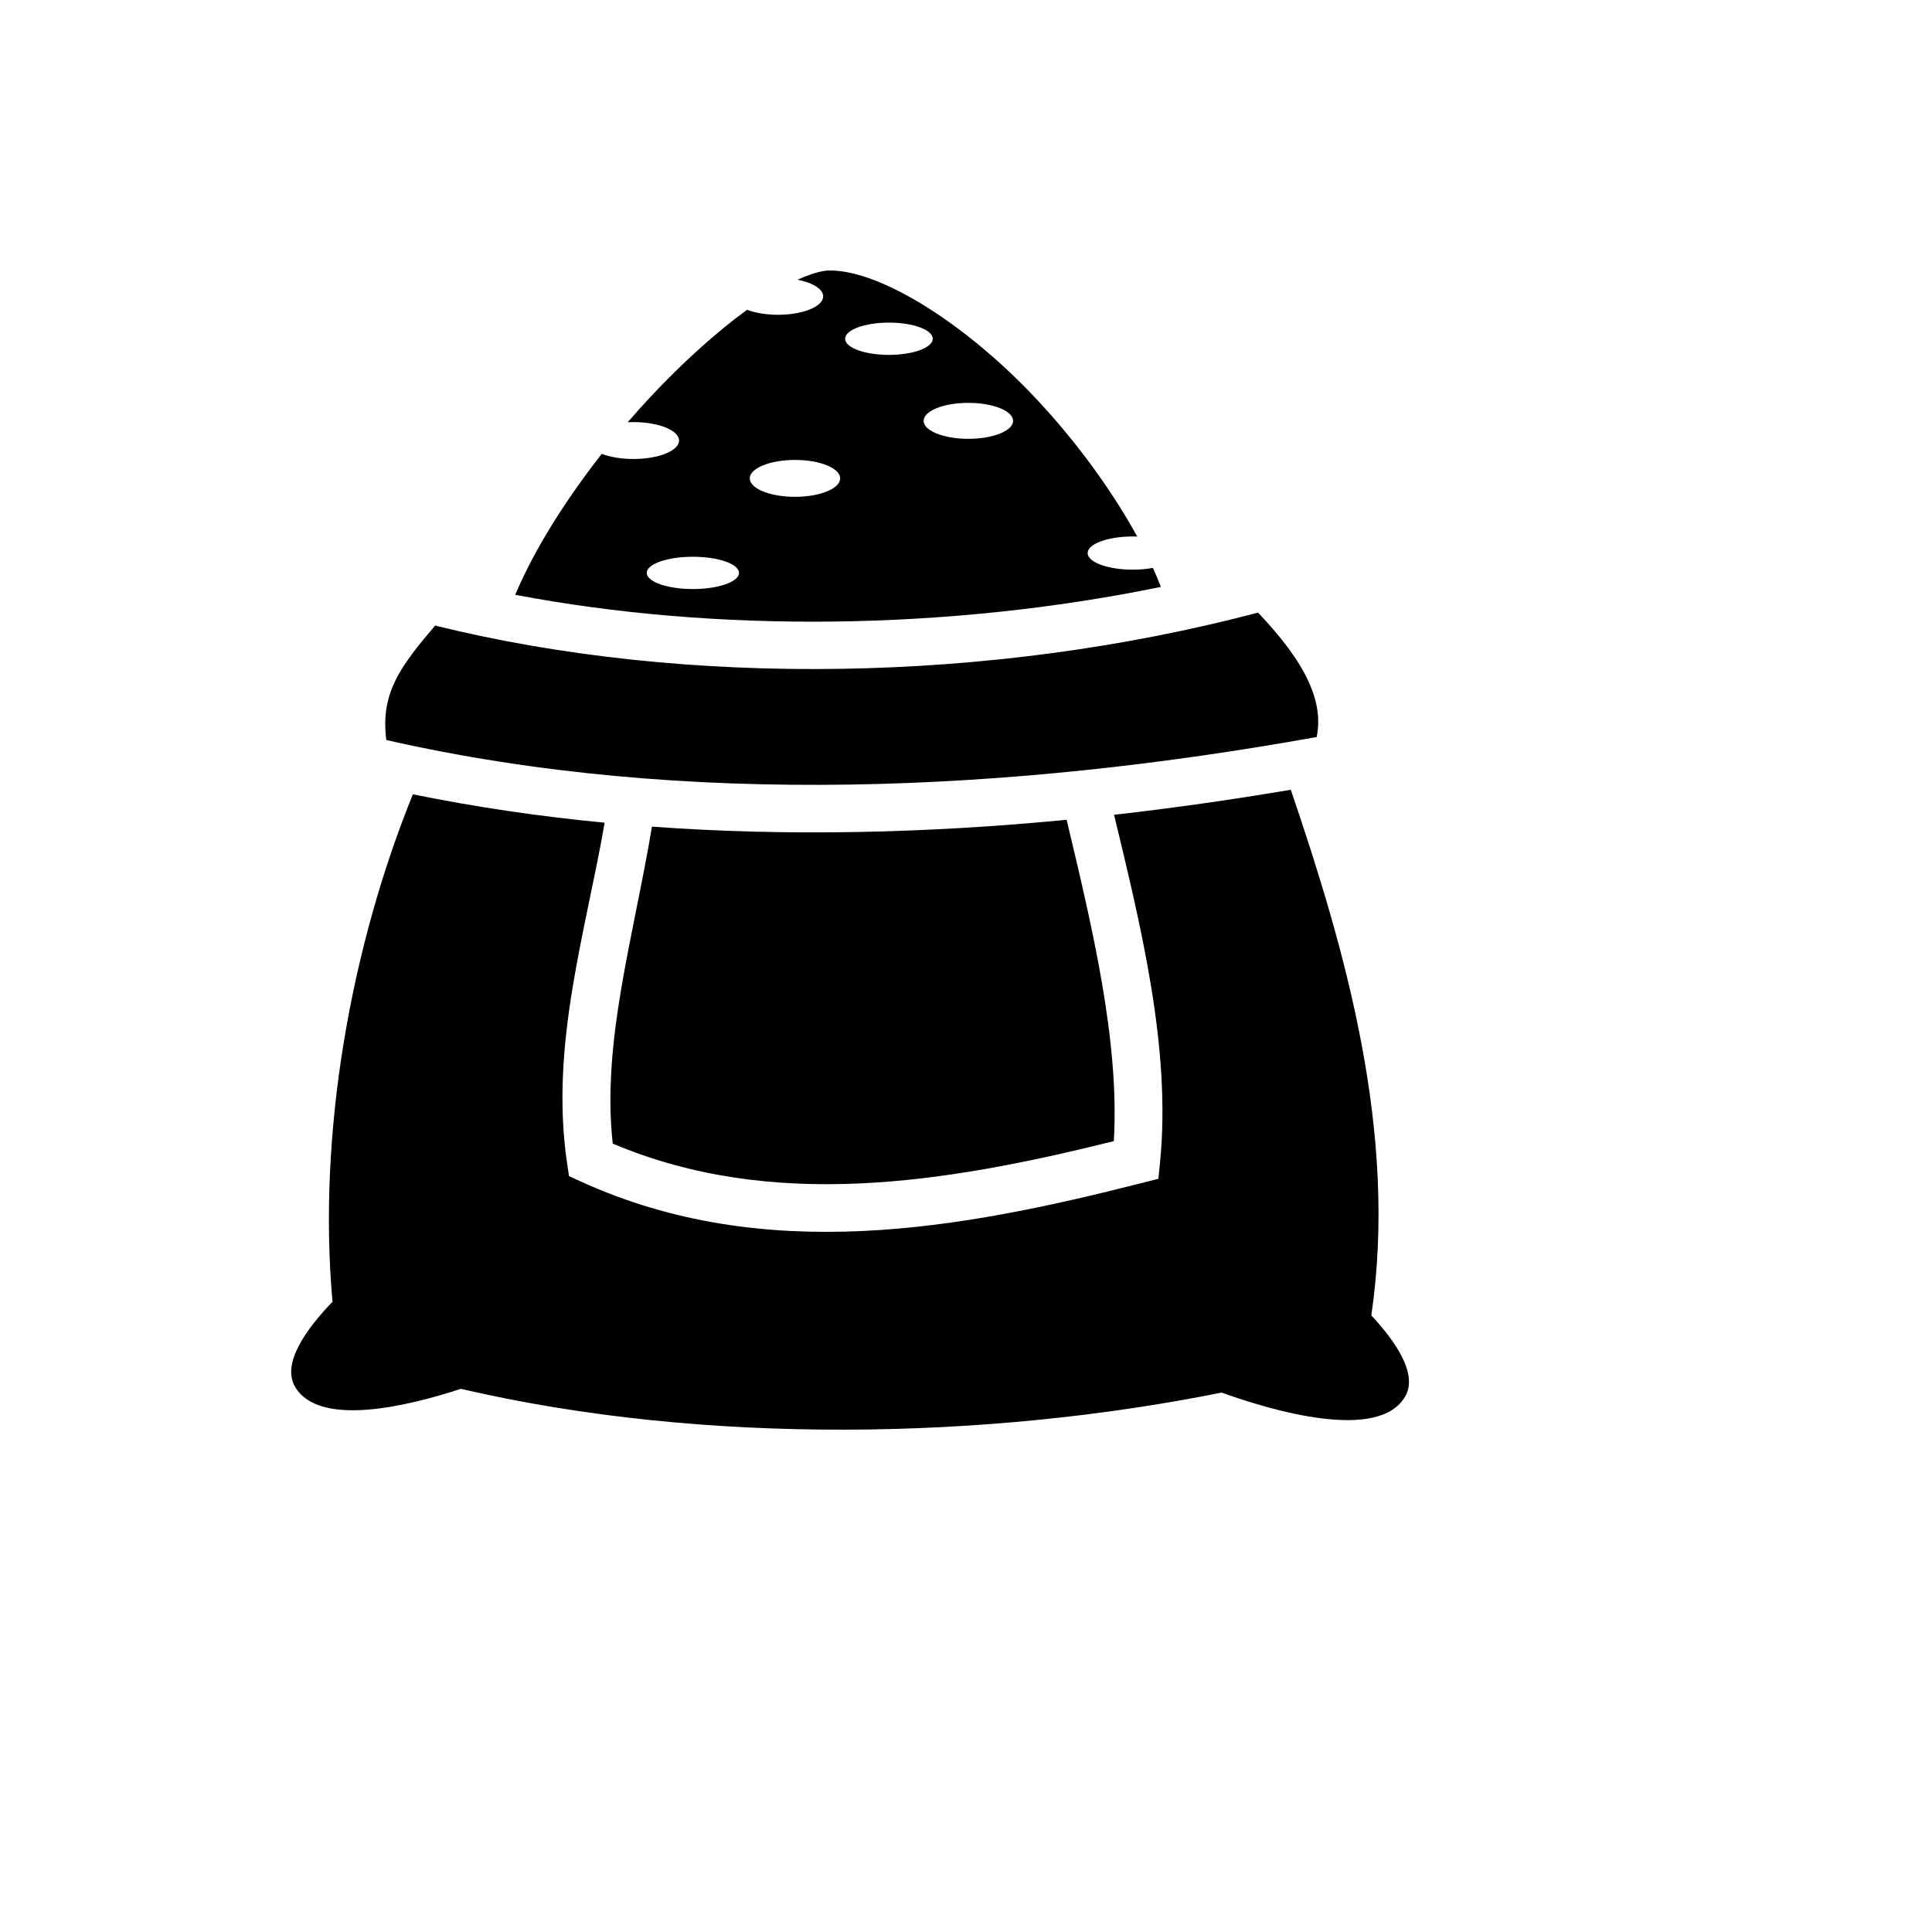 <svg xmlns="http://www.w3.org/2000/svg" version="1.1" xmlns:xlink="http://www.w3.org/1999/xlink" width="100%" height="100%" id="svgWorkerArea" viewBox="-25 -25 625 625" xmlns:idraw="https://idraw.muisca.co" style="background: white;"><defs id="defsdoc"><pattern id="patternBool" x="0" y="0" width="10" height="10" patternUnits="userSpaceOnUse" patternTransform="rotate(35)"><circle cx="5" cy="5" r="4" style="stroke: none;fill: #ff000070;"></circle></pattern></defs><g id="fileImp-8558114" class="cosito"><path id="pathImp-387166729" fill="#000" class="grouped" d="M243.125 62.503C240.898 62.538 237.334 63.543 232.988 65.489 238.06 66.48 241.289 68.57 241.294 70.865 241.296 74.161 234.75 76.833 226.674 76.833 222.96 76.832 219.386 76.253 216.679 75.215 206.736 82.449 195.776 92.317 185.274 103.558 182.817 106.19 180.414 108.871 178.064 111.6 178.673 111.567 179.286 111.549 179.901 111.548 188.058 111.548 194.67 114.219 194.67 117.515 194.671 120.811 188.058 123.483 179.901 123.483 176.085 123.482 172.418 122.885 169.668 121.817 157.818 136.944 147.709 153.058 141.673 167.416 206.952 179.829 281.825 178.932 350.558 164.869 349.753 162.795 348.889 160.745 347.966 158.721 345.948 159.091 343.724 159.285 341.468 159.287 333.395 159.287 326.849 156.883 326.848 153.917 326.848 150.951 333.394 148.546 341.468 148.546 341.942 148.548 342.416 148.558 342.887 148.576 334.522 133.291 322.518 116.897 309.012 102.748 286.441 79.099 259.381 62.248 243.125 62.503 243.125 62.503 243.125 62.503 243.125 62.503M262.571 79.365C270.4 79.365 276.745 81.704 276.743 84.588 276.742 87.471 270.397 89.808 262.571 89.808 254.744 89.809 248.398 87.472 248.397 84.588 248.394 81.704 254.741 79.365 262.571 79.365 262.571 79.365 262.571 79.365 262.571 79.365M288.264 105.325C296.256 105.325 302.735 107.929 302.736 111.142 302.736 114.356 296.257 116.961 288.264 116.961 280.272 116.961 273.792 114.356 273.792 111.142 273.793 107.929 280.272 105.325 288.264 105.325 288.264 105.325 288.264 105.325 288.264 105.325M232.178 123.79C240.254 123.789 246.8 126.462 246.799 129.758 246.799 133.053 240.254 135.725 232.179 135.725 224.104 135.725 217.558 133.053 217.558 129.758 217.557 126.462 224.104 123.789 232.179 123.79 232.179 123.79 232.178 123.79 232.178 123.79M199.145 155.11C207.385 155.11 214.065 157.448 214.064 160.332 214.064 163.215 207.385 165.553 199.145 165.553 190.906 165.553 184.226 163.215 184.226 160.332 184.225 157.448 190.905 155.11 199.145 155.11 199.145 155.11 199.145 155.11 199.145 155.11M381.978 173.176C295.796 195.933 197.379 197.521 115.761 177.375 110.353 183.735 105.634 189.509 102.898 195.175 100.173 200.819 98.98 206.614 99.973 214.398 197.074 236.454 302.668 231.094 400.953 213.425 402.092 207.577 401.228 201.925 398.35 195.557 395.208 188.605 389.471 181.039 381.978 173.177 381.978 173.177 381.978 173.176 381.978 173.176M392.578 230.481C373.742 233.672 354.649 236.405 335.397 238.58 343.882 273.906 353.959 314.16 350.269 351.007 350.269 351.007 349.736 356.334 349.736 356.334 349.736 356.334 344.548 357.655 344.548 357.655 285.709 372.641 222.391 384.363 162.851 357.202 162.851 357.202 159.07 355.477 159.07 355.477 159.07 355.477 158.462 351.367 158.462 351.367 152.788 313.145 164.523 276.379 170.601 241.144 149.72 239.136 128.998 236.119 108.564 231.957 88.598 281.137 77.662 341.471 82.564 396.105 74.172 404.827 66.042 416.031 70.429 423.582 78.151 436.87 106.836 429.945 124.098 424.284 203.005 442.665 294.493 440.738 370.198 425.497 385.883 431.142 420.901 441.681 429.571 426.761 433.751 419.57 426.568 409.059 418.623 400.538 427.303 341.391 410.18 282.223 392.578 230.481 392.578 230.481 392.578 230.481 392.578 230.481M320.051 240.203C275.599 244.502 230.465 245.661 185.902 242.421 179.985 278.021 169.601 312.169 173.218 344.952 224.692 366.718 280.385 357.844 335.32 344.153 337.245 311.796 328.174 274.267 320.052 240.203 320.052 240.203 320.051 240.203 320.051 240.203"></path></g></svg>
